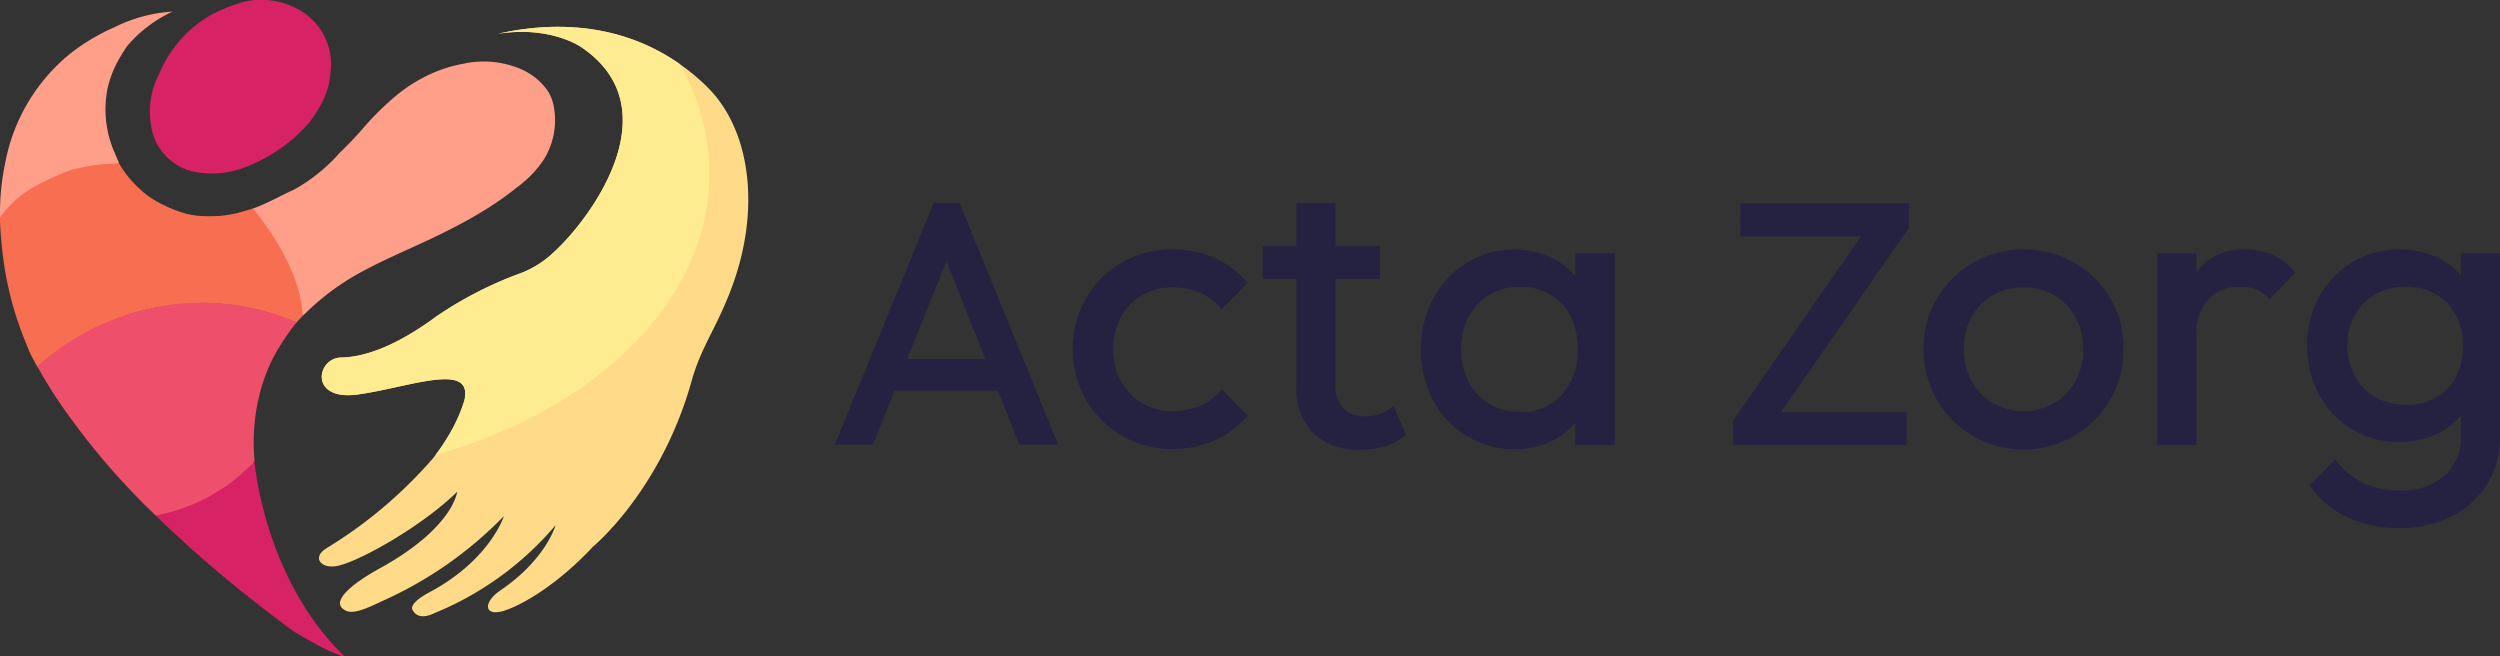 <svg xmlns="http://www.w3.org/2000/svg" xmlns:xlink="http://www.w3.org/1999/xlink" width="240" height="63.009" viewBox="0 0 240 63.009">
  <rect x="0" y="0" width="240" height="63.009" fill="#333333" stroke="none"/>
  <defs>
    <clipPath id="clip-path">
      <rect id="Rectangle_148" data-name="Rectangle 148" width="240" height="63.009" fill="none"/>
    </clipPath>
  </defs>
  <g id="Group_617" data-name="Group 617" transform="translate(0 0)">
    <path id="Path_2246" data-name="Path 2246" d="M157.709,21.589h11.579L157.047,39.231l-.03.042v2.361h16.651V38.468H161.605L173.87,20.792l.03-.042V18.423h-16.19Z" transform="translate(9.367 1.099)" fill="#252140"/>
    <g id="Group_616" data-name="Group 616" transform="translate(0 0)">
      <g id="Group_615" data-name="Group 615" clip-path="url(#clip-path)">
        <path id="Path_2247" data-name="Path 2247" d="M188.724,23.866a9.591,9.591,0,0,0-4.855-1.259,9.479,9.479,0,0,0-4.877,1.278,9.663,9.663,0,0,0-3.443,3.424,9.3,9.3,0,0,0-1.278,4.82,9.538,9.538,0,0,0,4.721,8.357,9.65,9.65,0,0,0,13.2-3.462,9.575,9.575,0,0,0,1.277-4.9,9.37,9.37,0,0,0-4.743-8.263m-1.9,13.483a6.024,6.024,0,0,1-5.914,0,5.541,5.541,0,0,1-2.033-2.124,6.37,6.37,0,0,1-.74-3.1,6.181,6.181,0,0,1,.74-3.039A5.444,5.444,0,0,1,180.91,27a5.781,5.781,0,0,1,2.959-.757,5.5,5.5,0,0,1,4.972,2.844,6.064,6.064,0,0,1,.759,3.038,6.368,6.368,0,0,1-.741,3.1,5.562,5.562,0,0,1-2.032,2.124" transform="translate(10.396 1.348)" fill="#252140"/>
        <path id="Path_2248" data-name="Path 2248" d="M206.474,23.1a6.372,6.372,0,0,0-2.538-.489,5.659,5.659,0,0,0-4.732,2.117l-.008.012V22.987h-3.754v18.4H199.2V30.91a4.879,4.879,0,0,1,1.169-3.57,4.082,4.082,0,0,1,3-1.169,4.232,4.232,0,0,1,1.539.255,3.251,3.251,0,0,1,1.194.834l.119.127,2.47-2.555-.1-.114a5.931,5.931,0,0,0-2.114-1.622" transform="translate(11.659 1.348)" fill="#252140"/>
        <path id="Path_2249" data-name="Path 2249" d="M223.778,22.988v2.106a6.856,6.856,0,0,0-2.079-1.633,8.388,8.388,0,0,0-3.841-.853,8.517,8.517,0,0,0-4.517,1.222,8.931,8.931,0,0,0-3.158,3.293,9.492,9.492,0,0,0-1.162,4.7,9.727,9.727,0,0,0,1.161,4.742,8.535,8.535,0,0,0,7.676,4.516,8.263,8.263,0,0,0,3.8-.856,6.81,6.81,0,0,0,2.117-1.676V40.5a4.923,4.923,0,0,1-1.562,3.815,6.179,6.179,0,0,1-4.282,1.421,8.054,8.054,0,0,1-3.541-.726,7.337,7.337,0,0,1-2.566-2.1l-.117-.149-2.434,2.479.078.112a8.818,8.818,0,0,0,3.506,2.944,11.485,11.485,0,0,0,5,1.044,10.929,10.929,0,0,0,5.039-1.12,8.479,8.479,0,0,0,3.413-3.1,8.639,8.639,0,0,0,1.222-4.614V22.988Zm.19,8.875a6.4,6.4,0,0,1-.665,2.986,4.736,4.736,0,0,1-1.894,1.966,5.725,5.725,0,0,1-2.866.7A5.915,5.915,0,0,1,215.6,36.8a5.157,5.157,0,0,1-1.99-2.008,6.013,6.013,0,0,1-.722-2.965,5.914,5.914,0,0,1,.721-2.942,5.217,5.217,0,0,1,1.973-1.992,5.811,5.811,0,0,1,2.923-.717,5.59,5.59,0,0,1,2.882.716,5.034,5.034,0,0,1,1.9,1.989,6.262,6.262,0,0,1,.685,2.985" transform="translate(12.469 1.348)" fill="#252140"/>
        <path id="Path_2250" data-name="Path 2250" d="M87.6,18.371H85.136l-9.5,23.213h3.656l2.073-5.175h9.925l2.055,5.175h3.722L87.642,18.475Zm2.485,15H82.579l3.769-9.413Z" transform="translate(4.512 1.096)" fill="#252140"/>
        <path id="Path_2251" data-name="Path 2251" d="M103.83,27a5.785,5.785,0,0,1,2.96-.757,6.464,6.464,0,0,1,2.578.5,5.294,5.294,0,0,1,1.973,1.455l.117.137,2.518-2.518-.1-.117a8.807,8.807,0,0,0-3.14-2.306,9.788,9.788,0,0,0-3.945-.794,9.665,9.665,0,0,0-4.893,1.259,9.257,9.257,0,0,0-3.446,3.426,10.035,10.035,0,0,0,0,9.731,9.355,9.355,0,0,0,3.445,3.464,9.544,9.544,0,0,0,4.9,1.278,9.793,9.793,0,0,0,3.965-.811,8.812,8.812,0,0,0,3.12-2.289l.1-.114L111.5,36.033l-.118.132a5.62,5.62,0,0,1-2.013,1.46,6.511,6.511,0,0,1-2.578.5,5.653,5.653,0,0,1-2.957-.776,5.58,5.58,0,0,1-2.032-2.106,6.76,6.76,0,0,1,0-6.153A5.441,5.441,0,0,1,103.83,27" transform="translate(5.798 1.348)" fill="#252140"/>
        <path id="Path_2252" data-name="Path 2252" d="M143.553,25.163a7.144,7.144,0,0,0-2.095-1.68,7.934,7.934,0,0,0-3.748-.875,8.49,8.49,0,0,0-4.6,1.282,9.2,9.2,0,0,0-3.215,3.445,10.65,10.65,0,0,0,0,9.742,9.022,9.022,0,0,0,3.235,3.428,8.614,8.614,0,0,0,4.576,1.261,8,8,0,0,0,3.785-.876,6.92,6.92,0,0,0,2.058-1.656v2.152h3.792v-18.4h-3.792ZM143.1,29.03a6.983,6.983,0,0,1,.686,3.177,6.23,6.23,0,0,1-1.517,4.319A5.122,5.122,0,0,1,138.28,38.2a5.644,5.644,0,0,1-2.957-.775A5.409,5.409,0,0,1,133.31,35.3a6.6,6.6,0,0,1-.723-3.137,6.516,6.516,0,0,1,.723-3.1,5.464,5.464,0,0,1,1.993-2.124,5.989,5.989,0,0,1,5.858-.017,5.1,5.1,0,0,1,1.935,2.1" transform="translate(7.679 1.348)" fill="#252140"/>
        <path id="Path_2253" data-name="Path 2253" d="M126.957,37.862,126.8,38a3.928,3.928,0,0,1-2.59.86,2.731,2.731,0,0,1-2.092-.777,3.2,3.2,0,0,1-.729-2.258V25.684h4.259v-3.15h-4.259V18.371h-3.76v4.162H114.4v3.15h3.229V35.967a6.066,6.066,0,0,0,1.626,4.526,6.276,6.276,0,0,0,4.56,1.587,8.26,8.26,0,0,0,2.324-.328,5.193,5.193,0,0,0,1.941-1.036l.089-.076Z" transform="translate(6.824 1.096)" fill="#252140"/>
        <path id="Path_2254" data-name="Path 2254" d="M66.159,8.189C59.3,1.49,50.975,1.976,46.082,3.1l-.029.006c5.181-.821,8.1,1.329,8.1,1.329,8.81,6.044.466,16.995-3.182,20.053a9.373,9.373,0,0,1-2.716,1.6,36.493,36.493,0,0,0-8.1,4.156c-3.715,2.746-6.784,3.906-9.131,3.937s-3.113,4.174,1.565,3.552,10.854-3.11,10.31.266l.032-.06c-.018.093-.038.189-.058.284-.463,2.193-2.64,5.147-3.015,5.61a43.232,43.232,0,0,1-10.259,8.664c-1.455.906-.443,2.077,1.23,1.648,2.349-.6,8.126-3.921,11.332-7.078,0,0-.328,3.435-7.411,7.341-3.01,1.66-4.869,3.376-3.209,4.1.691.3,1.979-.252,3.4-.938A37.671,37.671,0,0,0,46.65,49.4s-1.31,4.194-7.115,7.294c-1.646.88-1.895,1.485-1.581,1.829.606.973,2.02.195,2.02.195a30.213,30.213,0,0,0,11.637-8.442s-.909,3.281-5.3,6.26c-1.7,1.156-1.561,2.536.325,1.959,1.986-.607,5.484-2.83,8.565-6.16h0s6.5-5.324,9.468-15.9c.9-3.218,2.273-4.9,3.7-8.573,3.07-7.882,1.926-15.626-2.216-19.671" transform="translate(1.724 0.145)" fill="#ffdb89"/>
        <path id="Path_2255" data-name="Path 2255" d="M66.371,16.522A21.306,21.306,0,0,0,63.512,6c-6.255-4.378-13.161-3.883-17.443-2.9L46.04,3.1c5.181-.822,8.1,1.329,8.1,1.329,8.81,6.043.466,16.994-3.182,20.052a9.4,9.4,0,0,1-2.716,1.6,36.4,36.4,0,0,0-8.1,4.156c-3.715,2.745-6.785,3.9-9.131,3.936s-3.113,4.174,1.565,3.552,10.853-3.11,10.31.266l.032-.059c-.018.093-.038.188-.058.283a16.891,16.891,0,0,1-2.784,5.308c15.438-4.388,26.3-14.821,26.3-27" transform="translate(1.739 0.145)" fill="#ffeb90"/>
        <path id="Path_2256" data-name="Path 2256" d="M28.884,11.761a15.363,15.363,0,0,1-5.933,4.209A8.911,8.911,0,0,1,18,16.521a5.272,5.272,0,0,1-4.258-4.206,7.911,7.911,0,0,1,.753-5.271,11.708,11.708,0,0,1,5.08-5.687A17.922,17.922,0,0,1,22.351.243a7.3,7.3,0,0,1,5.784.834A6,6,0,0,1,30.893,7.17a6.859,6.859,0,0,1-.78,2.658,13.652,13.652,0,0,1-1.229,1.934" transform="translate(0.808 0)" fill="#d72266"/>
        <path id="Path_2257" data-name="Path 2257" d="M27.7,30c-.089-.693-4.87-10.163-4.877-10.274,1.411-.491,2.7-1.254,4.054-1.862a16.333,16.333,0,0,0,4.36-3.514c.746-.709,1.455-1.455,2.131-2.226A28.494,28.494,0,0,1,36.52,8.968,15.108,15.108,0,0,1,39.3,7.1a13.26,13.26,0,0,1,3.85-1.32A9.083,9.083,0,0,1,48.4,6.2a6.041,6.041,0,0,1,2.866,2.26,4.288,4.288,0,0,1,.57,1.642,7.125,7.125,0,0,1-1.069,5,10.7,10.7,0,0,1-2.5,2.552,30.685,30.685,0,0,1-3.741,2.569c-1.346.8-2.737,1.51-4.146,2.19-2.213,1.066-4.488,2-6.657,3.154a24.121,24.121,0,0,0-4.9,3.364c-.385.349-.757.712-1.135,1.068" transform="translate(1.361 0.333)" fill="#ff9f8a"/>
        <path id="Path_2258" data-name="Path 2258" d="M10.926,2.583a16.627,16.627,0,0,0-1.738.871A17.964,17.964,0,0,0,7.154,4.771c-.087.058-.135.092-.135.092l.005,0a17.667,17.667,0,0,0-6.5,10.6A23.806,23.806,0,0,0,0,20.823c0,.89,10.832-5.226,11.434-5.189-.217-.608-.525-1.178-.73-1.794a10.294,10.294,0,0,1-.4-5.3,10.041,10.041,0,0,1,1.269-3.177c.2-.345.412-.688.643-1.014a12.671,12.671,0,0,1,4.358-3.3,14.349,14.349,0,0,0-5.648,1.536" transform="translate(0 0.062)" fill="#ff9f8a"/>
        <path id="Path_2259" data-name="Path 2259" d="M22.78,28.477c.969.16,1.932.368,2.881.617.677.176,1.326.459,1.991.683.2.068.376.152.582.2l.229.1c.025-.031.594-.64.594-.64-.2-5.091-4.793-10.3-4.793-10.3-.415.15-1.4.4-1.407.418a12.833,12.833,0,0,1-1.807.292,15.576,15.576,0,0,1-2.121-.022c-.195-.024-.385-.054-.572-.088-.119-.023-.238-.042-.355-.071l-.112-.026a12.7,12.7,0,0,1-2.12-.81A9.456,9.456,0,0,1,14.055,17.8a10.878,10.878,0,0,1-1.885-1.889,11.123,11.123,0,0,1-.736-1.1,22.7,22.7,0,0,0-2.47.17c-.173,0-1.989.4-1.989.4a20.492,20.492,0,0,0-2.988,1.3l-.03.016A10.081,10.081,0,0,0,0,20c-.014,1.081.248,3.459.248,3.459l.005,0A31.927,31.927,0,0,0,2.4,31.827c.16.4.318.8.49,1.2q.348.685.725,1.356c.118.081.209.1.323-.1.353-.614,1-.911,1.52-1.354.794-.681,1.756-1.109,2.592-1.72a13.027,13.027,0,0,1,2.465-1.189,19.932,19.932,0,0,1,3.394-1.14,25.912,25.912,0,0,1,6.455-.638,15.728,15.728,0,0,1,2.419.233" transform="translate(0 0.883)" fill="#f86e51"/>
        <path id="Path_2260" data-name="Path 2260" d="M14.046,46.954q1.691,1.65,3.461,3.228c3.151,2.822,6.452,5.452,9.854,7.951,3.878,2.357,4.864,2.393,4.864,2.393-7.816-7.565-8.655-18.888-8.655-18.888-2.6,3.342-7.658,4.855-9.523,5.317" transform="translate(0.838 2.484)" fill="#d72266"/>
        <path id="Path_2261" data-name="Path 2261" d="M18.681,27.426a24.019,24.019,0,0,0-15.319,6.12l.089.121h0q.863,1.54,1.841,3.02a68.665,68.665,0,0,0,9.448,11.161,17.226,17.226,0,0,0,8.811-4.51c.15-.135.3-.269.456-.4a.26.26,0,0,0,.086-.189c.046-.053.092-.1.137-.157,0,0,0-.018-.01-.106-.011-.164-.023-.327-.032-.492a19.434,19.434,0,0,1,.325-4.862,17.255,17.255,0,0,1,1.461-4.326,22.029,22.029,0,0,1,2.306-3.51,23.1,23.1,0,0,0-9.6-1.873" transform="translate(0.201 1.635)" fill="#ee4f6a"/>
      </g>
    </g>
  </g>
</svg>
